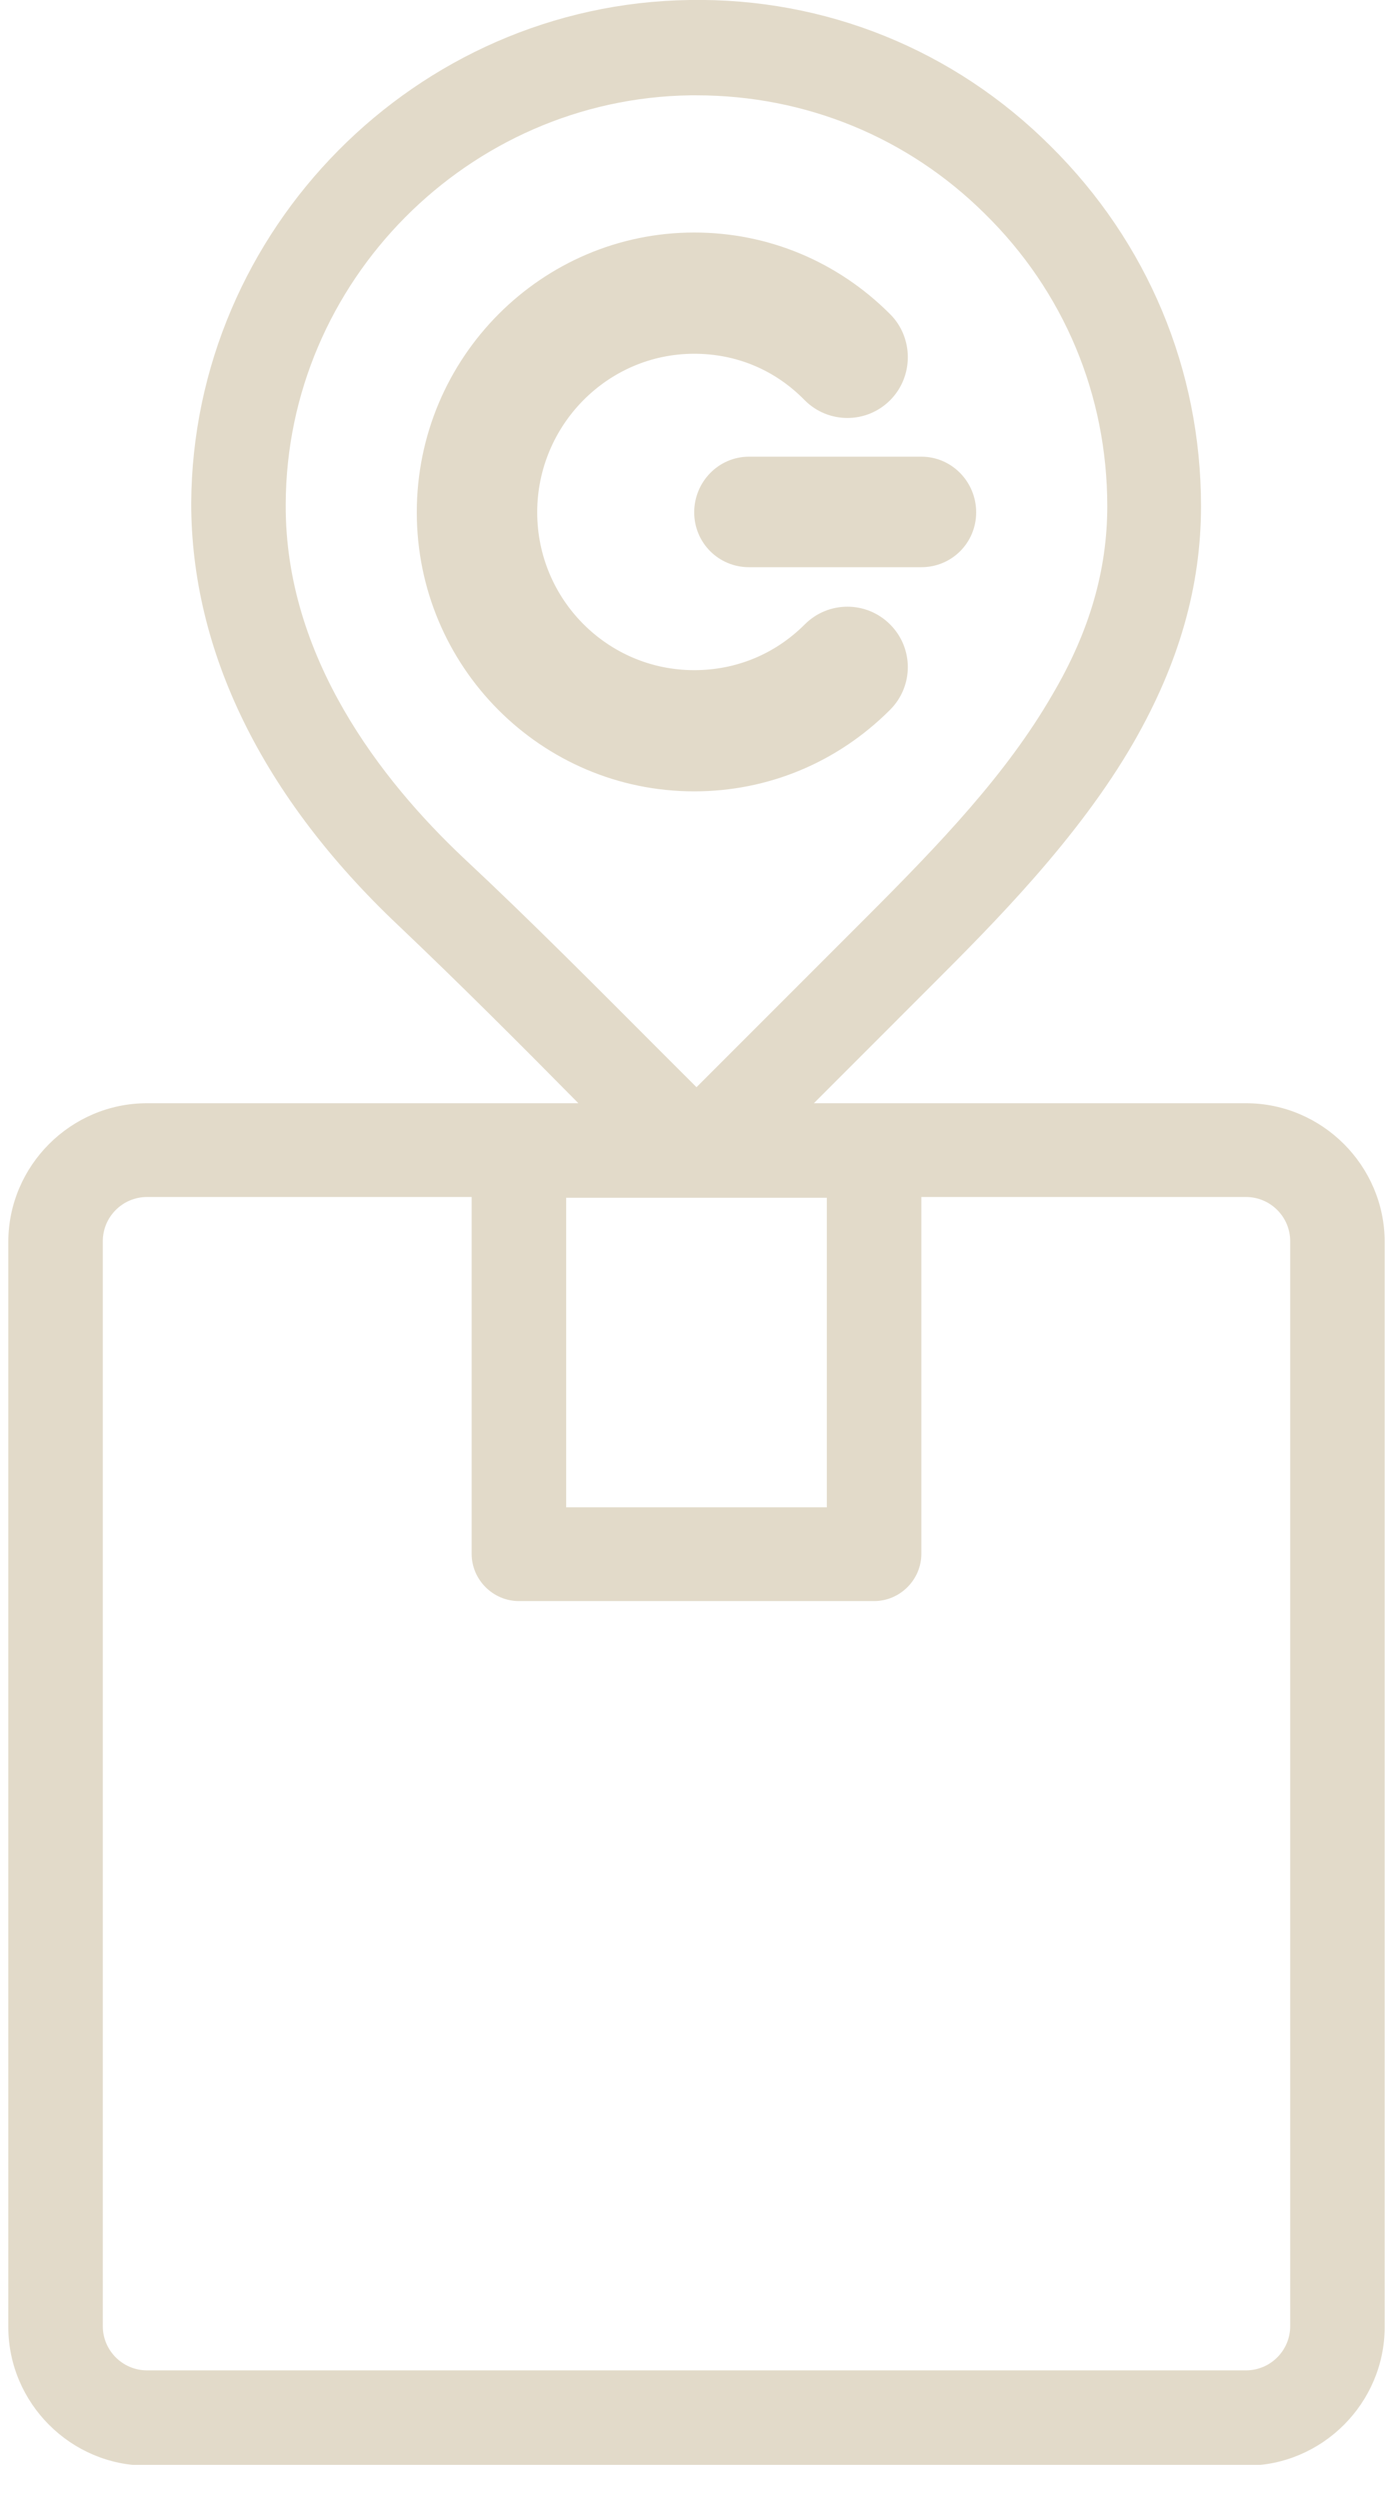 <svg width="34" height="61" viewBox="0 0 34 61" fill="none" xmlns="http://www.w3.org/2000/svg">
<g clip-path="url(#clip0_2003_215)">
<path d="M30.412 26.917H19.865L22.729 24.052C24.236 22.546 26.319 20.462 27.677 18.1C28.775 16.184 29.314 14.305 29.314 12.352C29.314 9.022 28.012 5.916 25.65 3.572C23.287 1.209 20.144 -0.055 16.833 0C10.155 0.093 4.704 5.599 4.667 12.277C4.667 15.886 6.397 19.439 9.727 22.583C11.215 23.997 12.666 25.447 14.117 26.917H3.588C1.728 26.917 0.203 28.442 0.203 30.302V56.773C0.203 58.633 1.728 60.158 3.588 60.158H30.412C32.272 60.158 33.797 58.633 33.797 56.773V30.302C33.797 28.442 32.272 26.917 30.412 26.917ZM6.974 12.296C6.992 6.864 11.438 2.4 16.851 2.326C16.907 2.326 16.944 2.326 17 2.326C19.66 2.326 22.153 3.349 24.031 5.209C25.966 7.106 27.026 9.636 27.026 12.352C27.026 13.896 26.599 15.402 25.687 16.947C24.571 18.881 22.953 20.574 21.111 22.415L17 26.526L16.2 25.727C14.582 24.108 12.982 22.49 11.308 20.927C9.317 19.049 6.955 16.035 6.974 12.315V12.296ZM20.181 29.224V36.776H13.819V29.224H20.181ZM31.491 56.754C31.491 57.349 31.007 57.833 30.412 57.833H3.588C2.993 57.833 2.509 57.349 2.509 56.754V30.284C2.509 29.689 2.993 29.205 3.588 29.205H11.512V37.911C11.512 38.543 12.033 39.064 12.666 39.064H21.334C21.967 39.064 22.488 38.543 22.488 37.911V29.205H30.412C31.007 29.205 31.491 29.689 31.491 30.284V56.754Z" fill="#E2DAC9"/>
<path d="M10.173 12.5C10.173 16.258 13.205 19.308 16.944 19.308C18.749 19.308 20.442 18.602 21.725 17.318C22.302 16.741 22.302 15.811 21.725 15.235C21.148 14.658 20.218 14.658 19.642 15.235C18.916 15.96 17.968 16.351 16.944 16.351C14.824 16.351 13.112 14.621 13.112 12.5C13.112 10.38 14.824 8.631 16.944 8.631C17.968 8.631 18.916 9.022 19.642 9.766C20.218 10.342 21.148 10.342 21.725 9.766C22.302 9.189 22.302 8.24 21.725 7.664C20.442 6.38 18.749 5.673 16.944 5.673C13.224 5.673 10.173 8.724 10.173 12.5Z" fill="#E2DAC9"/>
<path d="M22.487 11.142C23.231 11.142 23.826 11.756 23.826 12.5C23.826 13.244 23.231 13.839 22.487 13.839H18.283C17.539 13.839 16.944 13.244 16.944 12.5C16.944 11.756 17.539 11.142 18.283 11.142H22.487Z" fill="#E2DAC9"/>
</g>
<defs>
<clipPath id="clip0_2003_215">
<rect width="33.595" height="60.139" fill="#E2DAC9" transform="translate(0.203)"/>
</clipPath>
</defs>
</svg>
